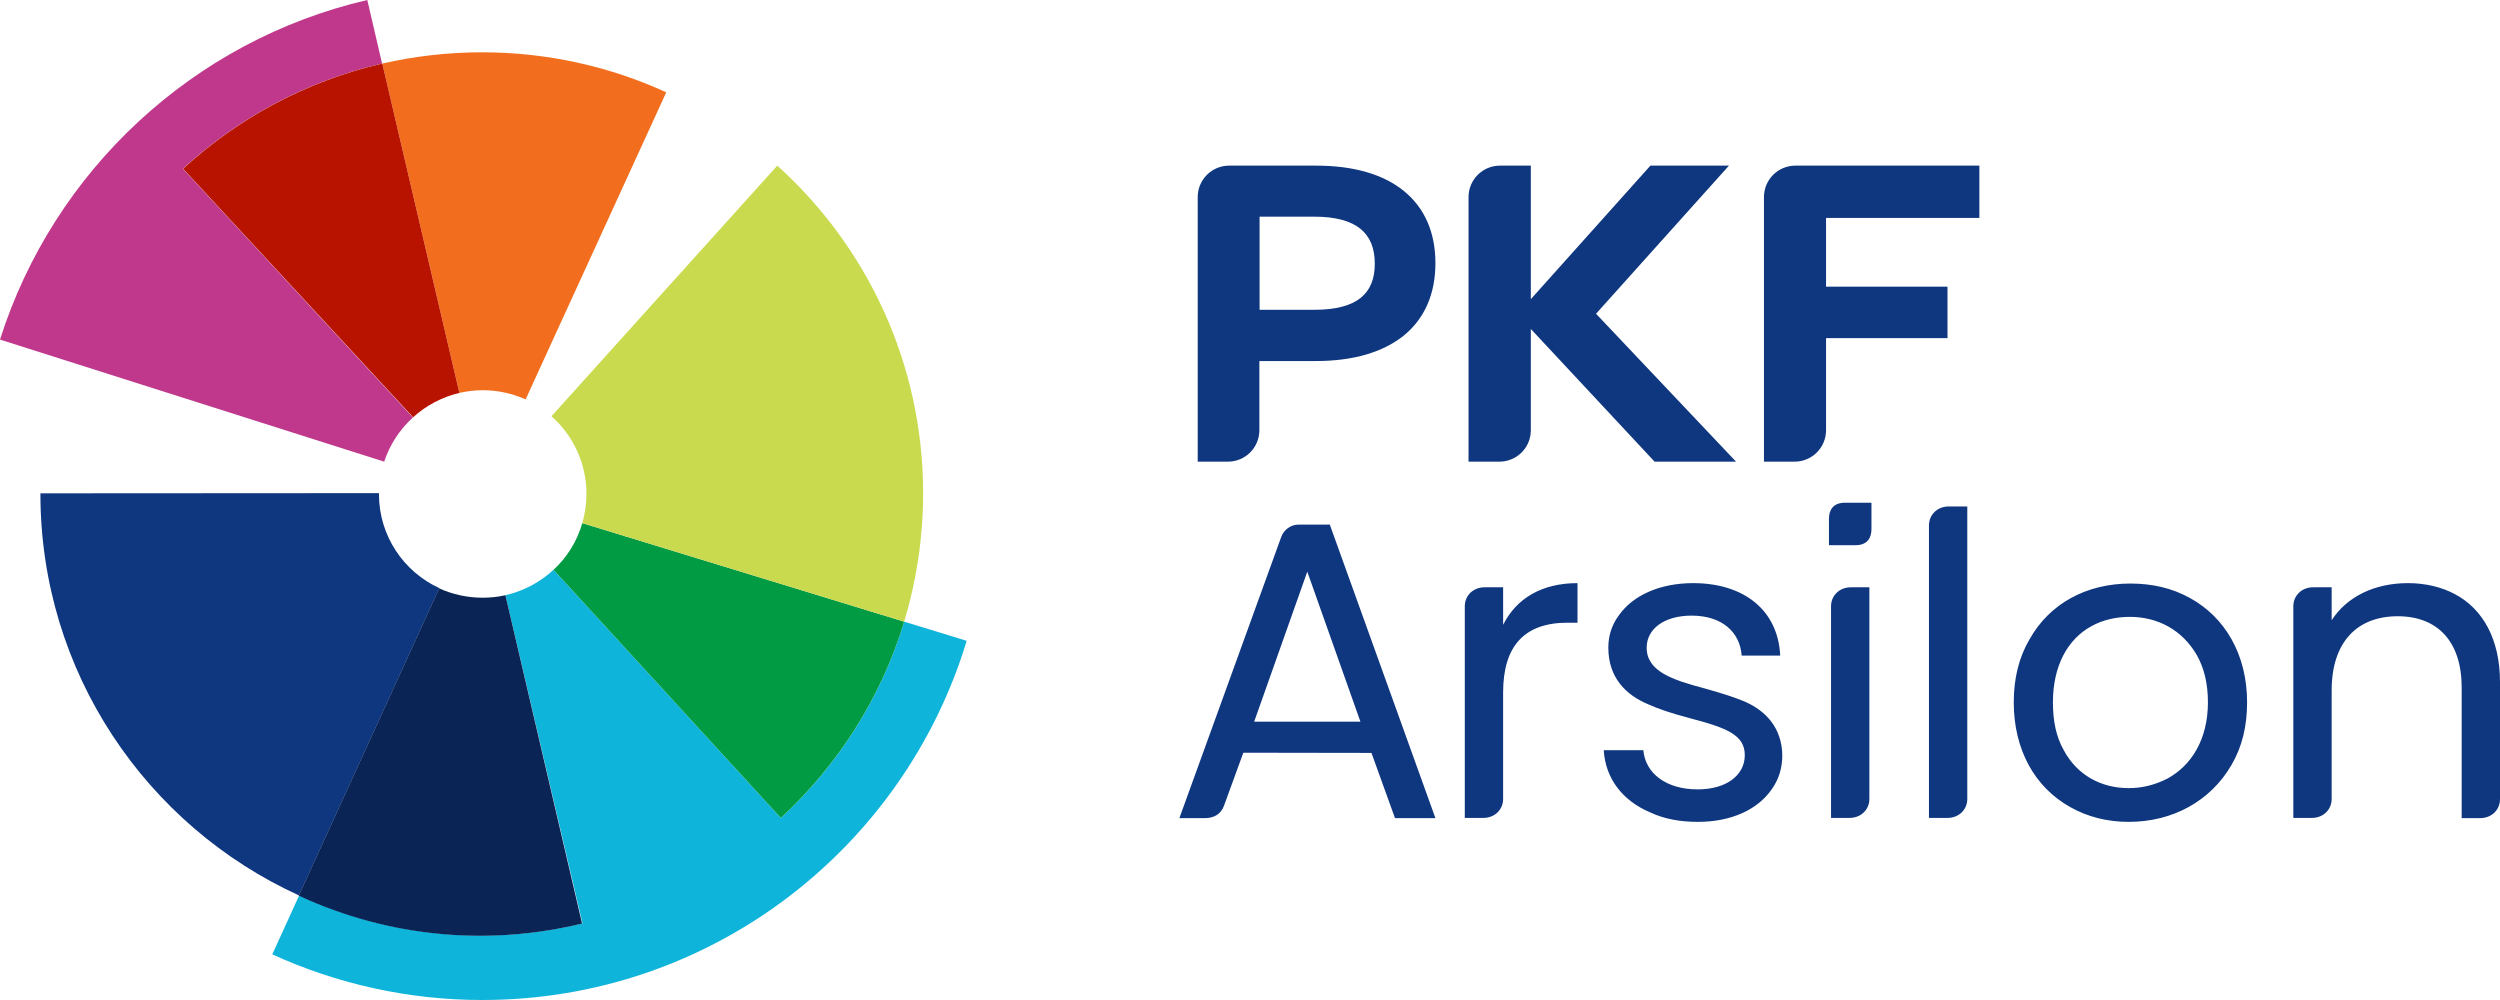 <?xml version="1.0" encoding="UTF-8"?> <svg xmlns="http://www.w3.org/2000/svg" viewBox="0 0 1200 480"><g fill="none"><path fill="#BF388C" d="M184.4 221.6c2.7-8.2 7.5-15.5 13.8-21.2L87.8 81c26.5-24.4 59.3-42.1 95.6-50.5L176.3 0C92.7 19.4 25.7 82 0 163l184.4 58.6Z"></path><path fill="#F26E1E" d="M231.3 25.1c-16.4 0-32.4 1.9-47.8 5.4l37 158.1c3.6-.8 7.3-1.3 11.2-1.3 7.3 0 14.3 1.6 20.6 4.4l67.5-147.4c-26.9-12.3-56.9-19.2-88.5-19.2Z"></path><path fill="#0F3780" d="M181.9 237.2v-.5l-162.5.1v.2c0 85.7 50.9 159.4 124.1 192.8l67.4-147.5c-17.1-7.8-29-25.1-29-45.1Z"></path><path fill="#0EB4DA" d="M434 298.4c-11.1 36.6-31.8 69-59.2 94.2L265.7 273.5c-6.4 5.9-14.3 10.2-23.1 12.2l37 157.5c-42.4 10.3-88.3 7.4-131.4-11.3-1.6-.7-3.1-1.4-4.6-2.1l-12.9 28.3c30.7 14 64.9 21.9 100.8 21.9 109.6 0 202.3-72.6 232.5-172.4l-30-9.2Z"></path><path fill="#009B43" d="M279.5 251.1c-2.5 8.7-7.3 16.4-13.8 22.4l109.1 119.1c27.4-25.3 48.1-57.6 59.2-94.2l-154.5-47.3Z"></path><path fill="#CADA4F" d="M373.1 79.5 264.7 199.8c10.3 9.1 16.8 22.5 16.8 37.3 0 4.9-.7 9.5-2 14L434 298.4c5.9-19.5 9.1-40.2 9.1-61.6 0-62.4-27-118.5-70-157.3Z"></path><path fill="#B81200" d="m220.5 188.6-37-158.1c-36.3 8.4-69.1 26.1-95.6 50.5l110.4 119.3c6.1-5.6 13.8-9.7 22.2-11.7Z"></path><path fill="#0A2555" d="M242.6 285.7c-3.5.8-7.1 1.2-10.9 1.2-7.4 0-14.6-1.6-20.9-4.5l-67.4 147.5c1.5.7 3.1 1.4 4.6 2.1 43.1 18.7 89 21.6 131.4 11.3l-36.8-157.6Z"></path><path fill="#0F3780" d="M950.1 104.6V79.5h-88.3c-8.3 0-15.1 6.7-15.1 15.1v127h14.7c8.3 0 15.1-6.7 15.1-15.1v-44.2h58.3v-24.7h-58.3v-33h73.6ZM829.9 79.5h-37.7l-57.4 64.1V79.5H720c-8.3 0-15.1 6.7-15.1 15.1v127h14.8c8.3 0 15.1-6.7 15.1-15.1v-48.6l59.4 63.7h39.1l-67.2-71 63.8-71.1Zm-156 12.2c-9.8-8-24.1-12.2-42.2-12.2H590c-8.3 0-15.1 6.7-15.1 15.1v127h14.5c8.3 0 15.1-6.7 15.1-15.1v-33.2h27.2c18 0 32.3-4.3 42.2-12.3 9.9-8.1 15.1-19.9 15.1-34.7 0-14.8-5.2-26.5-15.1-34.6ZM653.1 143c-4.6 3.7-11.9 5.7-22.2 5.7h-26.3V104h26.3c10.3 0 17.6 2.1 22.2 5.9 4.6 3.8 6.8 9.3 6.8 16.7 0 7.3-2.2 12.7-6.8 16.4Zm-56.3 218.3-9.3 25.5c-1.4 3.8-4.6 5.9-9.1 5.9h-12.3l48.9-135c1.2-3.4 4.6-5.9 8.3-5.9h15L689 392.7h-19.4l-11.3-31.3-61.5-.1Zm30.7-86.9-25.5 72h51l-25.5-72Zm129.7 5.5v19h-4.8c-20.6 0-30.9 11.1-30.9 33.5v51.1c0 5.1-4 9.1-9.5 9.1h-8.9V291c0-5.1 4-9.1 9.5-9.1h8.9v18c6.4-12.7 18.6-20 35.7-20Zm35 110.1c-13.5-5.7-21.6-16.4-22.4-29.9h19c1 11.1 10.9 18.8 26.1 18.8 13.9 0 22.6-6.9 22.6-16.4 0-9.7-8.5-13.1-26.5-17.8-8.3-2.2-15-4.4-20-6.7-10.5-4.4-19-12.7-19-27.1 0-5.7 1.6-10.9 5.1-15.6 6.7-9.5 19.6-15.4 35.6-15.4 24.5 0 40.8 13.1 41.8 34.8H836c-.8-11.5-9.7-19.2-24-19.2-13.1 0-21.6 6.3-21.6 15.4 0 11.3 12.3 15.4 27.3 19.4l2.488.7c6.769 1.93 12.358 3.725 16.912 5.6l.696.303c9.59 4.281 17.509 12.317 17.704 25.597 0 5.915-1.505 11.172-4.787 15.953l-.313.447c-6.7 9.7-19.4 15.6-35.4 15.6-8.5 0-16.2-1.4-22.8-4.5Zm106.1-148.7V254c0 4.2-2 7.7-7.7 7.7h-12.7V249c0-4.2 2-7.7 7.7-7.7h12.7Zm-1 40.6v101.6c0 5.1-4 9.1-9.5 9.1h-8.9V291c0-5.1 4-9.1 9.5-9.1h8.9Zm47-38.8v140.4c0 5.1-4 9.1-9.5 9.1h-8.9V252.2c0-5.1 4-9.1 9.5-9.1h8.9Zm49.4 144.3c-17-9.5-27.1-27.5-27.1-50.3 0-11.3 2.4-21.4 7.5-30.1 9.7-17.4 27.5-26.9 48.5-26.9 10.5 0 20 2.2 28.5 6.9 17 9.3 27.5 27.3 27.5 50.1 0 11.5-2.4 21.4-7.5 30.1-10.1 17.4-28.3 27.3-49.3 27.3-10.3 0-19.8-2.4-28.1-7.1Zm46.7-13.7c11.5-6.3 19.4-18.8 19.4-36.6 0-8.9-1.8-16.4-5.3-22.6-7.1-12.3-19-18.4-32.1-18.4-6.7 0-12.9 1.4-18.4 4.4-11.3 6.1-18.6 18.8-18.6 36.6 0 9.1 1.6 16.6 5.1 22.8 6.5 12.3 18.2 18.4 31.3 18.4 6.6 0 12.7-1.6 18.6-4.6Zm159.6-46.3v56.2c0 5.1-4 9.1-9.5 9.1h-8.9V330c0-22-11.5-34.2-30.7-34.2-19.4 0-31.7 12.3-31.7 35.6v52.1c0 5.1-4 9.1-9.5 9.1h-8.9V291c0-5.1 4-9.1 9.5-9.1h8.9v15.8c7.3-11.3 20.6-17.8 36.6-17.8 8.3 0 16 1.8 22.6 5.3 13.5 7.2 21.6 21.8 21.6 42.2Z"></path></g></svg> 